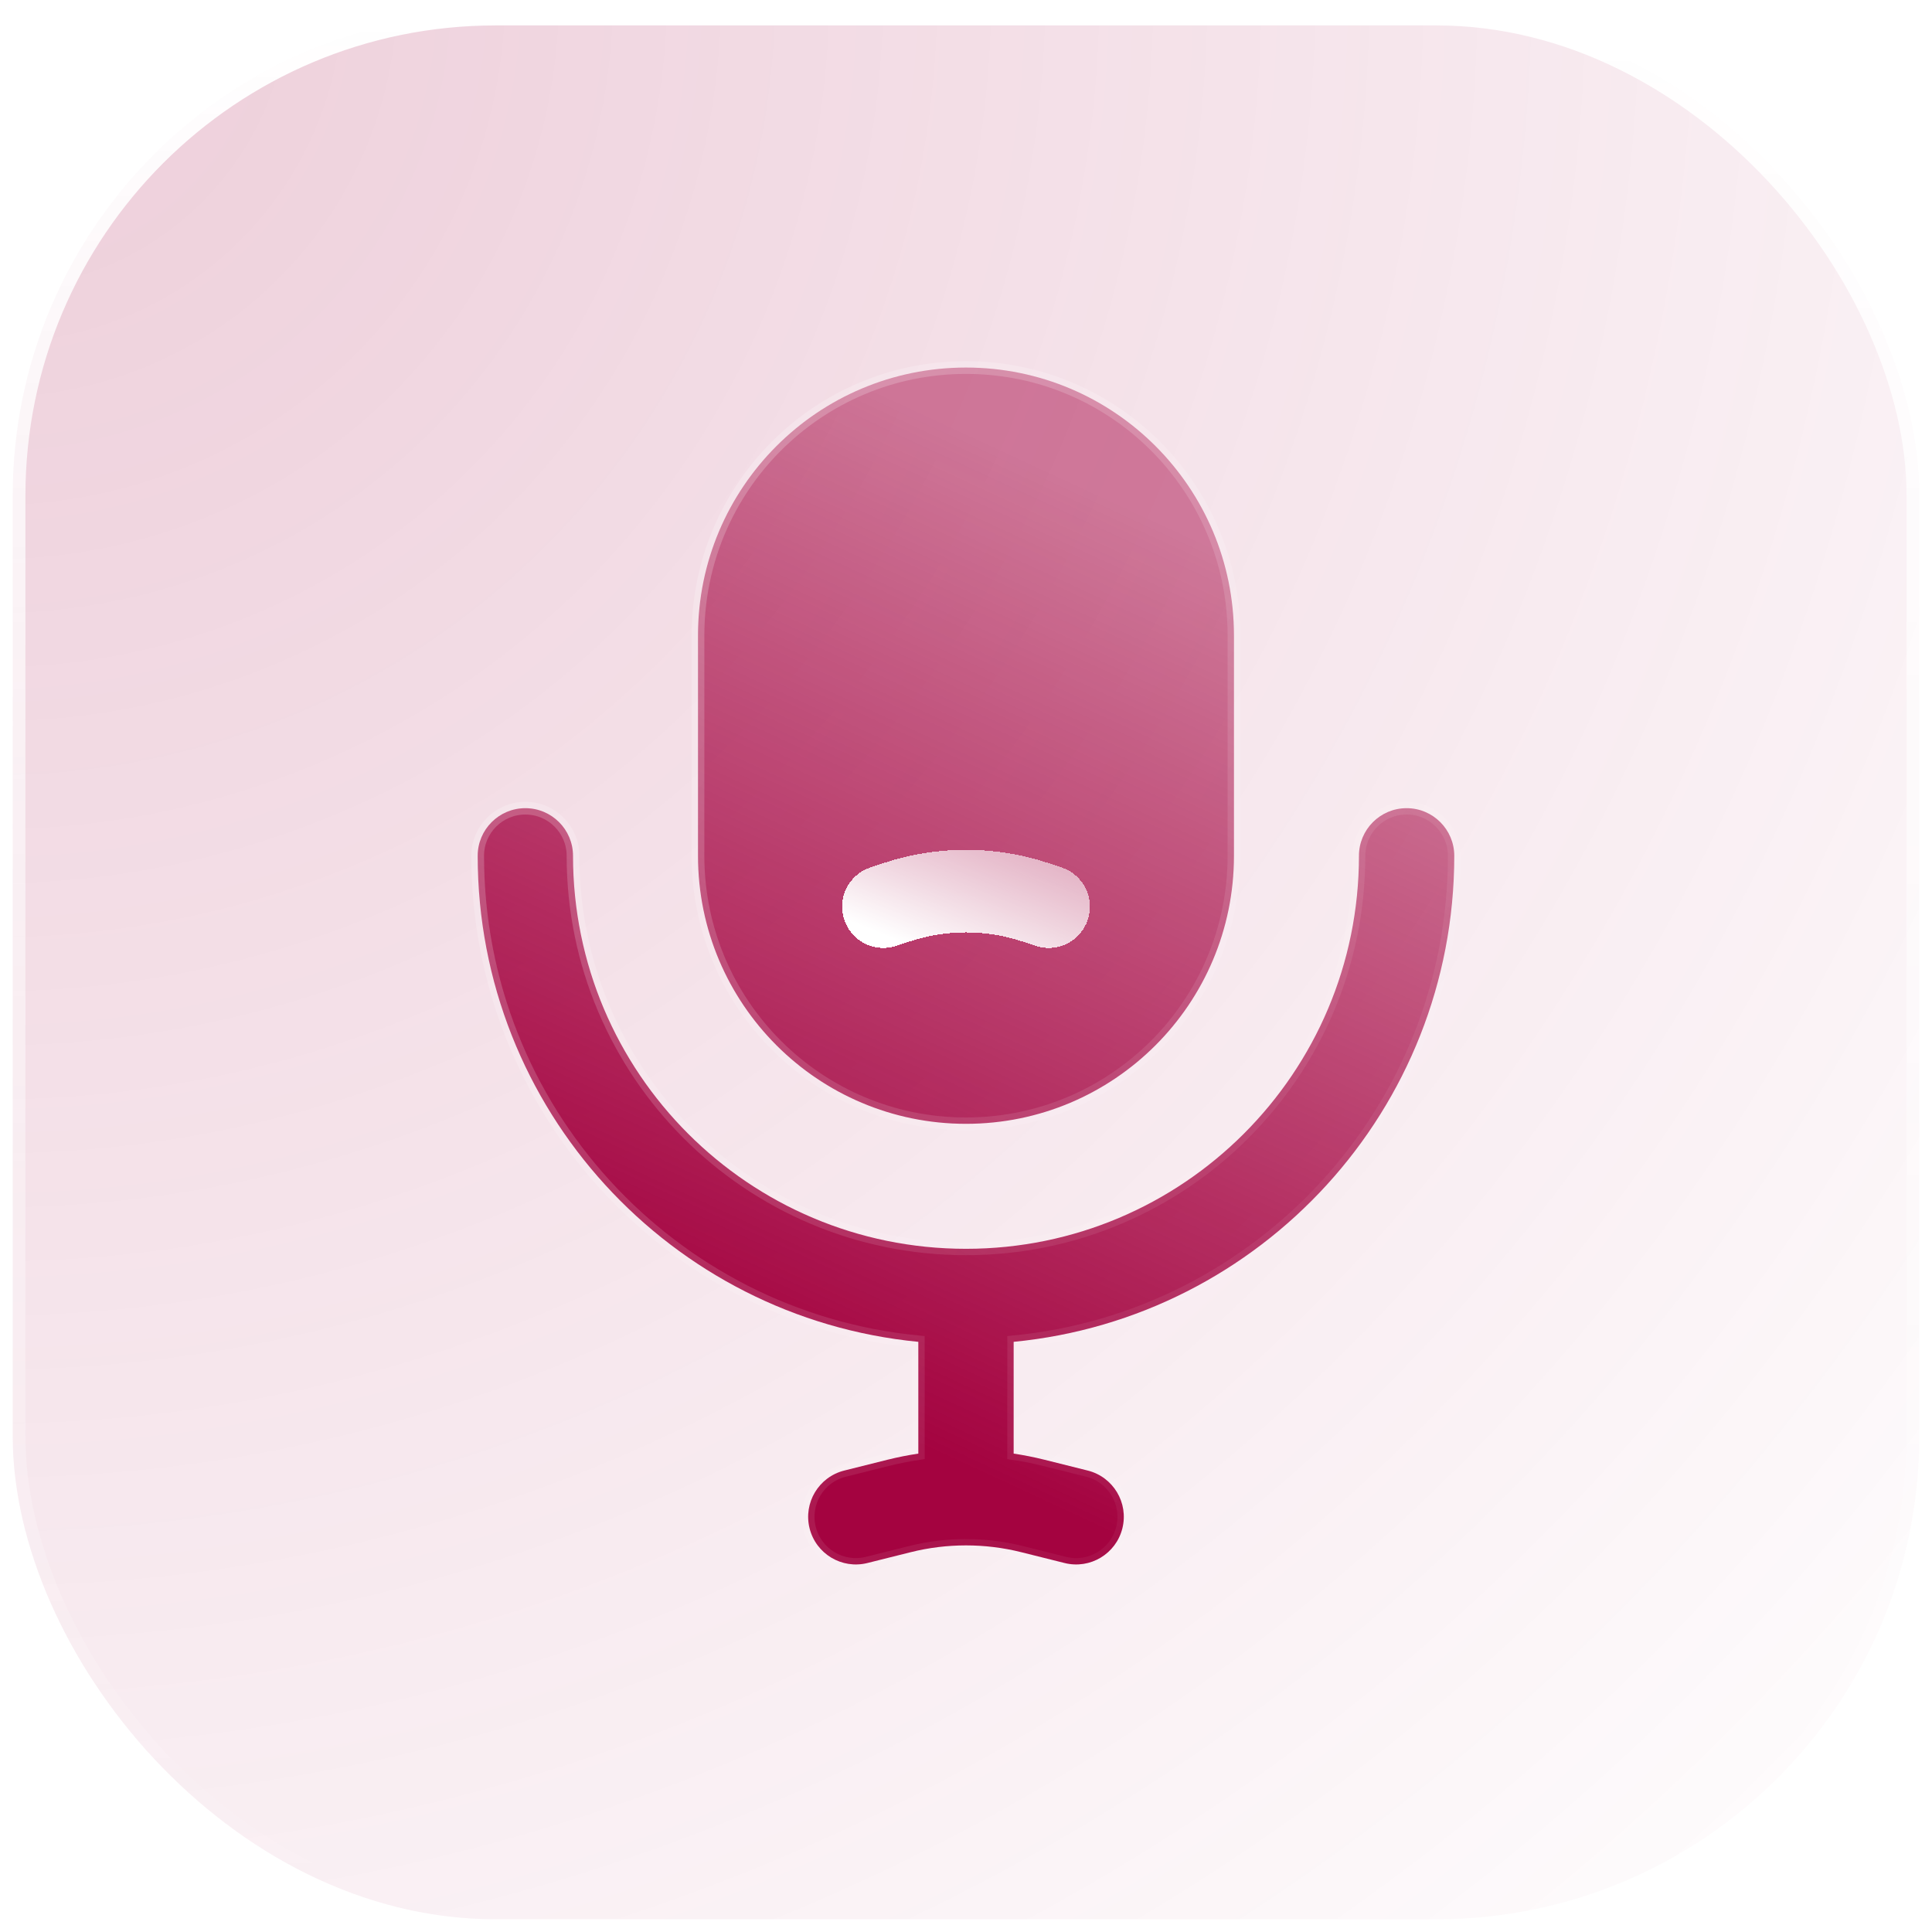 <?xml version="1.0" encoding="UTF-8"?> <svg xmlns="http://www.w3.org/2000/svg" width="152" height="152" viewBox="0 0 152 152" fill="none"> <g filter="url(#filter0_b_2342_1082)"> <rect x="1" y="1" width="150" height="150" rx="38" fill="url(#paint0_radial_2342_1082)" fill-opacity="0.2"></rect> <rect x="1" y="1" width="150" height="150" rx="38" stroke="url(#paint1_linear_2342_1082)" stroke-width="2"></rect> </g> <g filter="url(#filter1_b_2342_1082)"> <path d="M75.999 28.917C64.355 28.917 54.915 38.356 54.915 50V67.333C54.915 78.977 64.355 88.417 75.999 88.417C87.643 88.417 97.082 78.977 97.082 67.333V50C97.082 38.356 87.643 28.917 75.999 28.917ZM45.082 67.333C45.082 65.262 43.403 63.583 41.332 63.583C39.261 63.583 37.582 65.262 37.582 67.333C37.582 87.285 52.791 103.684 72.249 105.569V114.362C71.439 114.483 70.633 114.643 69.834 114.842L66.422 115.695C64.413 116.198 63.192 118.234 63.694 120.243C64.196 122.252 66.232 123.474 68.242 122.971L71.653 122.118C73.08 121.762 74.539 121.584 75.999 121.584C77.458 121.584 78.918 121.762 80.344 122.118L83.756 122.971C85.765 123.474 87.801 122.252 88.303 120.243C88.806 118.234 87.584 116.198 85.575 115.695L82.163 114.842C81.365 114.643 80.559 114.483 79.749 114.362V105.569C99.206 103.684 114.415 87.285 114.415 67.333C114.415 65.262 112.736 63.583 110.665 63.583C108.594 63.583 106.915 65.262 106.915 67.333C106.915 84.408 93.073 98.25 75.999 98.25C58.924 98.25 45.082 84.408 45.082 67.333Z" fill="url(#paint2_linear_2342_1082)" stroke="url(#paint3_linear_2342_1082)" stroke-linecap="round"></path> </g> <g filter="url(#filter2_d_2342_1082)"> <path fill-rule="evenodd" clip-rule="evenodd" d="M70.529 70.417L71.547 70.077C74.438 69.113 77.564 69.113 80.454 70.077L81.473 70.417C83.176 70.984 85.016 70.064 85.584 68.361C86.152 66.658 85.231 64.818 83.529 64.25L82.51 63.911C78.285 62.502 73.717 62.502 69.492 63.911L68.473 64.25C66.77 64.818 65.85 66.658 66.418 68.361C66.985 70.064 68.826 70.984 70.529 70.417Z" fill="url(#paint4_linear_2342_1082)" shape-rendering="crispEdges"></path> </g> <defs> <filter id="filter0_b_2342_1082" x="-24" y="-24" width="200" height="200" filterUnits="userSpaceOnUse" color-interpolation-filters="sRGB"> <feFlood flood-opacity="0" result="BackgroundImageFix"></feFlood> <feGaussianBlur in="BackgroundImageFix" stdDeviation="12"></feGaussianBlur> <feComposite in2="SourceAlpha" operator="in" result="effect1_backgroundBlur_2342_1082"></feComposite> <feBlend mode="normal" in="SourceGraphic" in2="effect1_backgroundBlur_2342_1082" result="shape"></feBlend> </filter> <filter id="filter1_b_2342_1082" x="13.082" y="4.417" width="125.832" height="143.168" filterUnits="userSpaceOnUse" color-interpolation-filters="sRGB"> <feFlood flood-opacity="0" result="BackgroundImageFix"></feFlood> <feGaussianBlur in="BackgroundImageFix" stdDeviation="12"></feGaussianBlur> <feComposite in2="SourceAlpha" operator="in" result="effect1_backgroundBlur_2342_1082"></feComposite> <feBlend mode="normal" in="SourceGraphic" in2="effect1_backgroundBlur_2342_1082" result="shape"></feBlend> </filter> <filter id="filter2_d_2342_1082" x="62.25" y="62.854" width="27.5" height="15.73" filterUnits="userSpaceOnUse" color-interpolation-filters="sRGB"> <feFlood flood-opacity="0" result="BackgroundImageFix"></feFlood> <feColorMatrix in="SourceAlpha" type="matrix" values="0 0 0 0 0 0 0 0 0 0 0 0 0 0 0 0 0 0 127 0" result="hardAlpha"></feColorMatrix> <feOffset dy="4"></feOffset> <feGaussianBlur stdDeviation="2"></feGaussianBlur> <feComposite in2="hardAlpha" operator="out"></feComposite> <feColorMatrix type="matrix" values="0 0 0 0 0.643 0 0 0 0 0.012 0 0 0 0 0.251 0 0 0 0.25 0"></feColorMatrix> <feBlend mode="normal" in2="BackgroundImageFix" result="effect1_dropShadow_2342_1082"></feBlend> <feBlend mode="normal" in="SourceGraphic" in2="effect1_dropShadow_2342_1082" result="shape"></feBlend> </filter> <radialGradient id="paint0_radial_2342_1082" cx="0" cy="0" r="1" gradientUnits="userSpaceOnUse" gradientTransform="translate(1 1) rotate(45) scale(212.132)"> <stop stop-color="#A40340"></stop> <stop offset="1" stop-color="#A40340" stop-opacity="0"></stop> </radialGradient> <linearGradient id="paint1_linear_2342_1082" x1="76" y1="1" x2="76" y2="151" gradientUnits="userSpaceOnUse"> <stop stop-color="white"></stop> <stop offset="1" stop-color="white" stop-opacity="0"></stop> </linearGradient> <linearGradient id="paint2_linear_2342_1082" x1="62" y1="109" x2="93" y2="42" gradientUnits="userSpaceOnUse"> <stop stop-color="#A40340"></stop> <stop offset="1" stop-color="#A40340" stop-opacity="0.48"></stop> </linearGradient> <linearGradient id="paint3_linear_2342_1082" x1="38.082" y1="29.417" x2="129.337" y2="103.618" gradientUnits="userSpaceOnUse"> <stop stop-color="white" stop-opacity="0.25"></stop> <stop offset="1" stop-color="white" stop-opacity="0"></stop> </linearGradient> <linearGradient id="paint4_linear_2342_1082" x1="76.165" y1="72.231" x2="83.582" y2="53.889" gradientUnits="userSpaceOnUse"> <stop stop-color="white"></stop> <stop offset="1" stop-color="white" stop-opacity="0.2"></stop> </linearGradient> </defs> </svg> 